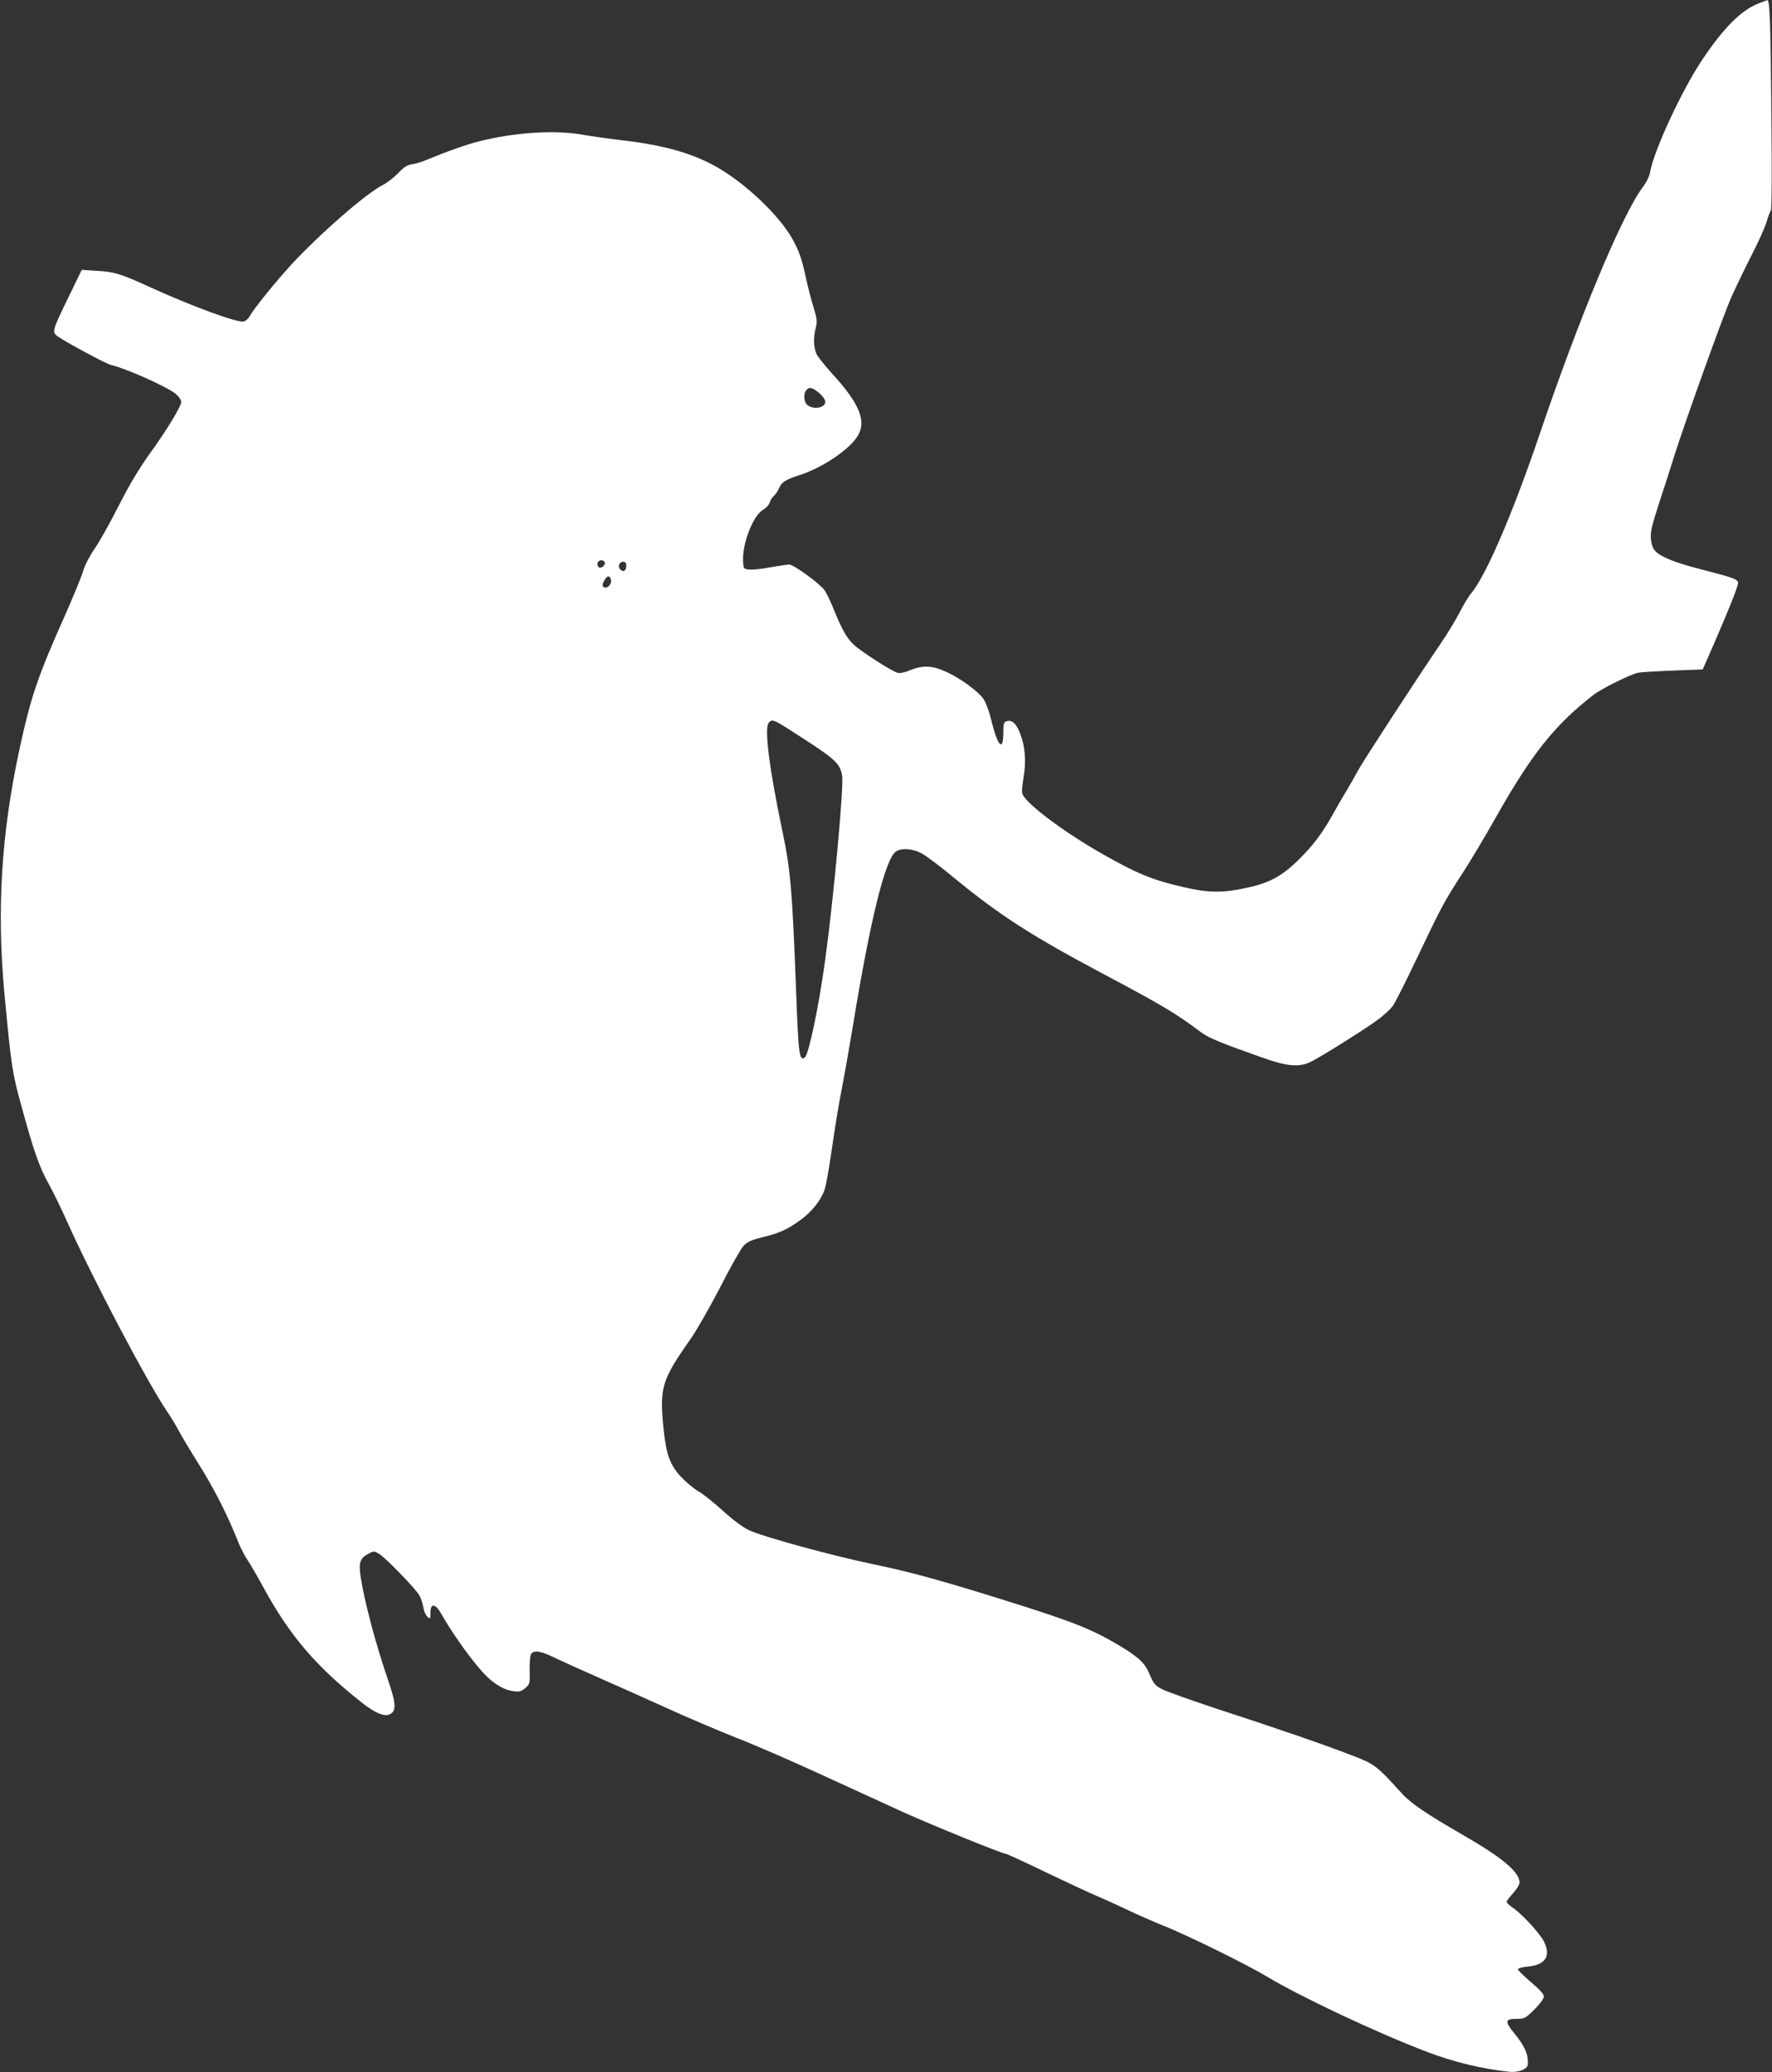 <?xml version="1.0" standalone="no"?>
<!DOCTYPE svg PUBLIC "-//W3C//DTD SVG 20010904//EN"
 "http://www.w3.org/TR/2001/REC-SVG-20010904/DTD/svg10.dtd">
<svg version="1.0" xmlns="http://www.w3.org/2000/svg"
 width="1095pt" height="1280pt" viewBox="0 0 1095 1280"
 preserveAspectRatio="xMidYMid meet">
<rect x="0" y="0" width="1095" height="1280" fill="#333333" stroke="none"/>
<g transform="translate(0,1280) scale(0.1,-0.1)"
fill="#ffffff" stroke="none">
<path d="M10865 12778 c-107 -42 -217 -153 -350 -353 -126 -190 -297 -560
-319 -691 -4 -24 -23 -62 -46 -92 -126 -169 -391 -802 -635 -1522 -166 -489
-334 -880 -425 -986 -14 -16 -47 -70 -72 -120 -26 -49 -76 -132 -112 -184
-145 -213 -481 -728 -514 -789 -19 -36 -52 -93 -72 -127 -21 -33 -61 -103 -90
-155 -62 -111 -123 -190 -216 -280 -110 -105 -187 -141 -365 -174 -115 -20
-197 -17 -334 15 -193 44 -293 85 -511 210 -229 131 -450 296 -484 361 -7 12
-5 46 5 107 18 103 9 201 -26 283 -23 54 -48 74 -79 64 -17 -5 -20 -16 -20
-70 0 -121 -34 -87 -74 74 -16 67 -35 115 -52 138 -36 47 -134 119 -220 160
-89 42 -148 46 -228 14 -32 -14 -65 -21 -79 -17 -30 7 -186 106 -254 159 -55
44 -86 96 -148 250 -15 37 -37 82 -49 100 -27 40 -190 159 -219 160 -12 0 -64
-8 -115 -17 -51 -10 -109 -16 -130 -14 -36 3 -37 4 -40 45 -8 110 60 287 124
325 19 11 37 31 40 43 3 13 15 32 26 42 11 9 26 32 33 50 15 35 41 51 125 78
135 43 295 148 354 233 65 93 23 204 -152 394 -43 48 -87 102 -96 121 -19 41
-21 100 -5 163 10 38 8 54 -14 126 -14 46 -35 126 -46 178 -25 118 -42 168
-85 245 -78 138 -267 322 -441 428 -152 93 -334 147 -590 178 -93 11 -210 27
-260 36 -172 32 -424 16 -648 -41 -84 -22 -189 -59 -322 -114 -27 -12 -68 -24
-90 -27 -31 -5 -50 -18 -85 -55 -25 -26 -68 -59 -95 -73 -101 -50 -393 -305
-569 -496 -95 -104 -230 -271 -251 -311 -9 -17 -26 -32 -39 -36 -38 -9 -310
90 -576 211 -184 84 -223 96 -330 102 l-95 6 -82 -169 c-102 -210 -103 -215
-66 -242 54 -38 298 -169 328 -176 92 -21 352 -137 402 -180 18 -15 33 -37 33
-48 0 -28 -90 -176 -198 -325 -62 -87 -123 -188 -188 -316 -52 -103 -119 -223
-149 -266 -31 -45 -61 -103 -71 -137 -9 -33 -61 -159 -115 -281 -166 -371
-209 -500 -278 -818 -114 -527 -142 -998 -93 -1520 42 -444 48 -487 108 -700
75 -274 108 -365 166 -470 27 -49 77 -151 110 -225 158 -353 491 -985 618
-1175 26 -38 59 -92 73 -120 14 -27 72 -124 129 -215 93 -148 179 -318 243
-482 13 -31 36 -76 52 -100 16 -23 60 -99 98 -168 165 -304 328 -494 615 -720
75 -59 131 -83 163 -71 49 19 47 62 -9 226 -71 205 -143 477 -165 622 -14 93
-5 119 52 148 28 15 32 15 63 -4 43 -27 229 -219 249 -258 9 -17 19 -49 23
-71 3 -23 15 -49 25 -58 18 -16 19 -16 19 24 0 61 30 58 66 -5 75 -133 205
-312 280 -386 54 -53 112 -86 165 -93 39 -5 49 -3 75 19 28 25 29 28 27 108
-1 45 2 90 8 100 15 28 56 23 139 -17 41 -20 170 -78 285 -129 116 -51 306
-136 423 -189 118 -54 311 -136 430 -183 120 -47 363 -153 542 -236 179 -82
397 -182 485 -222 175 -79 608 -255 628 -255 7 0 116 -50 242 -111 127 -61
271 -128 320 -149 50 -21 142 -63 205 -93 63 -30 158 -71 210 -92 145 -57 522
-243 646 -318 201 -121 676 -345 985 -462 161 -62 342 -105 505 -122 57 -6
113 16 115 45 4 63 -18 113 -87 197 -56 69 -53 85 17 85 50 0 54 2 111 58 35
35 58 67 58 80 0 15 -26 44 -80 89 -44 38 -80 73 -80 79 0 6 26 14 62 17 109
10 144 66 98 156 -25 49 -133 167 -190 206 -22 15 -40 32 -40 38 0 5 18 29 40
53 22 24 40 54 40 66 0 65 -108 155 -357 298 -217 125 -316 192 -370 252 -158
174 -168 181 -308 235 -171 66 -439 159 -820 283 -170 56 -331 113 -356 127
-40 21 -51 34 -74 89 -30 71 -63 103 -177 173 -164 99 -275 145 -598 248 -467
148 -684 209 -920 258 -274 57 -701 174 -785 215 -36 17 -100 65 -160 120 -55
50 -123 104 -150 119 -28 16 -76 56 -108 90 -68 74 -91 139 -107 300 -25 252
-11 297 170 554 37 54 119 197 182 319 62 122 127 236 143 253 24 25 48 36
118 53 102 25 150 46 232 105 70 50 128 123 150 187 9 25 29 137 45 250 16
113 42 275 59 360 17 85 51 279 76 430 101 616 192 988 256 1046 30 27 102 25
162 -6 27 -13 119 -83 205 -154 278 -229 481 -359 922 -593 362 -192 447 -243
603 -360 47 -35 126 -67 387 -159 142 -50 216 -57 285 -25 56 25 358 215 427
268 32 24 69 59 83 77 14 18 84 156 155 306 150 315 163 339 280 520 48 74
138 225 200 335 224 397 367 577 606 762 49 39 234 130 278 138 17 3 114 9
214 13 l184 7 70 160 c96 221 148 352 148 374 0 23 -25 32 -235 86 -155 40
-242 75 -276 111 -15 16 -24 40 -27 75 -4 43 4 78 51 223 31 94 74 227 95 296
76 236 298 855 351 975 30 66 87 185 127 263 41 79 81 169 90 200 9 32 21 63
26 69 7 9 8 222 4 615 -5 572 -10 689 -25 687 -3 -1 -28 -10 -56 -21z m-5792
-2416 c15 -14 27 -34 27 -44 0 -36 -68 -50 -108 -22 -26 18 -30 74 -6 98 18
19 42 10 87 -32z m-1337 -1033 c10 -17 -23 -46 -37 -32 -7 7 -9 19 -6 27 7 18
33 21 43 5z m134 -23 c0 -31 -18 -43 -36 -24 -19 18 -8 48 17 48 13 0 19 -7
19 -24z m-96 -82 c13 -33 -31 -72 -49 -44 -7 12 20 60 34 60 5 0 12 -7 15 -16z
m1038 -890 c17 -9 102 -63 189 -120 163 -107 191 -135 203 -206 11 -64 -53
-764 -105 -1138 -39 -286 -101 -581 -125 -601 -34 -28 -40 16 -54 396 -24 637
-34 758 -86 1005 -80 381 -112 631 -84 665 16 19 24 19 62 -1z"/>
</g>
</svg>
